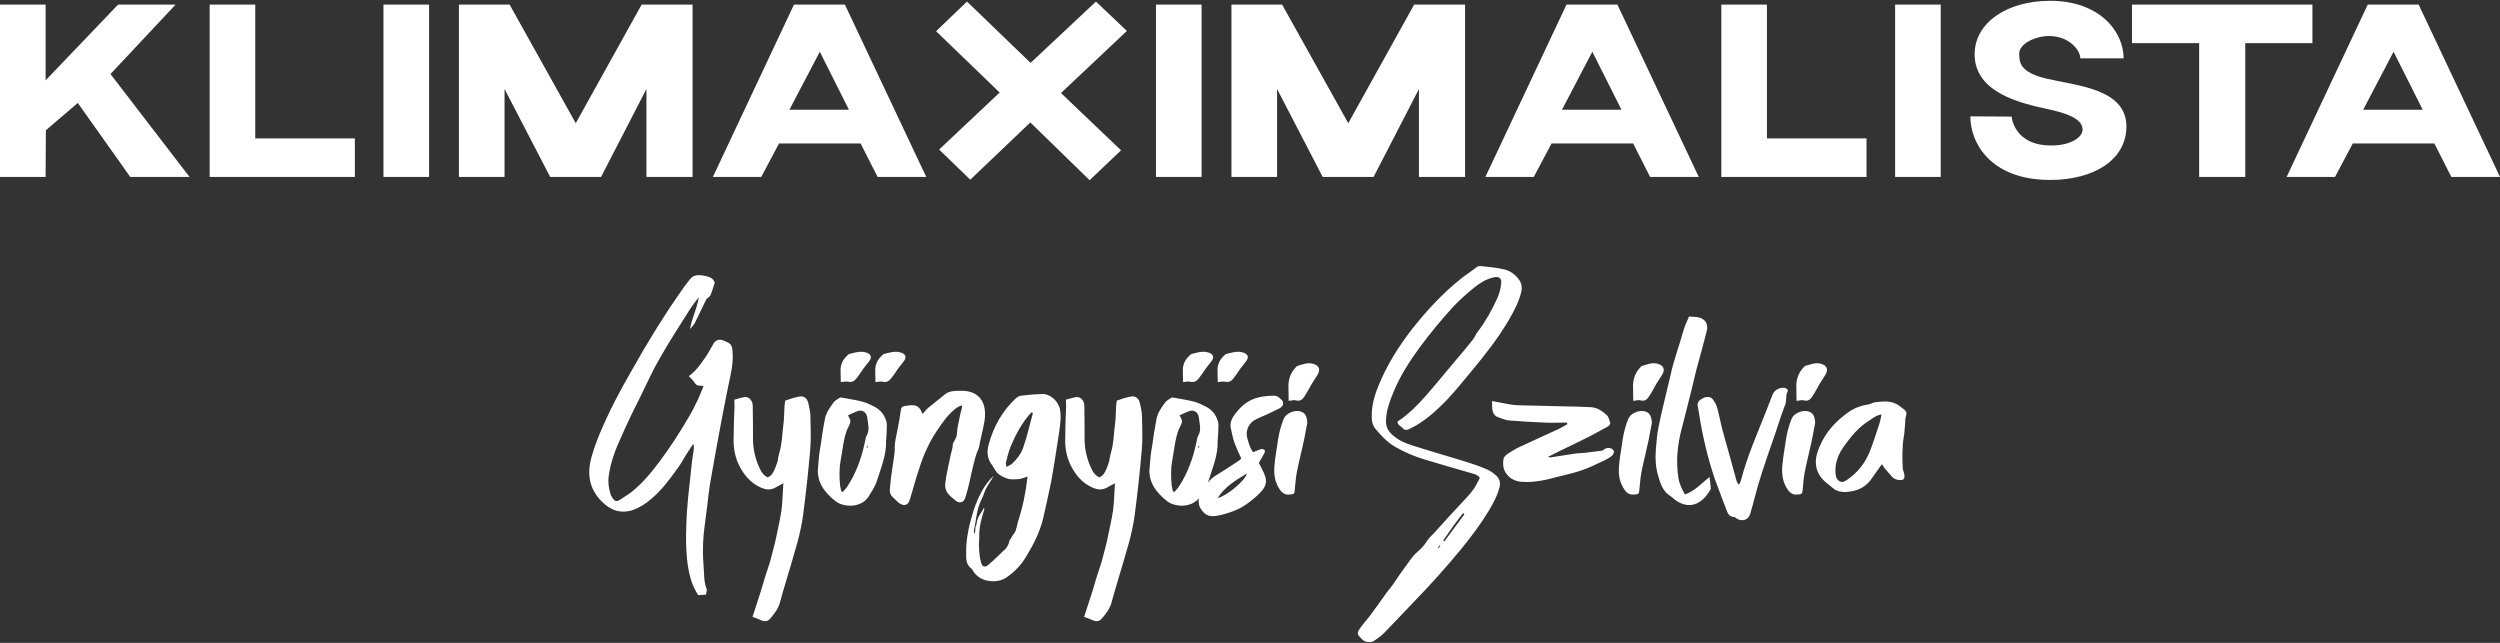 <svg xmlns="http://www.w3.org/2000/svg" width="350" height="90" viewBox="0 0 350 90" fill="none"><rect x="0" y="0" width="350" height="90" fill="#333333" stroke="none"/><path d="M207.343 37.253C208.422 37.384 209.501 37.45 210.547 37.711C211.462 37.907 212.247 38.496 212.771 39.313C213.097 39.868 213.097 40.457 212.934 41.045C212.574 42.386 211.953 43.563 211.267 44.74C209.763 47.322 207.931 49.645 206.035 51.933C204.891 53.306 203.779 54.679 202.569 55.987C201.294 57.294 199.954 58.537 198.385 59.485C197.993 59.714 197.6 59.91 197.208 60.106C196.914 60.204 196.652 60.269 196.358 59.91C196.129 59.648 195.671 59.55 195.639 59.027C197.142 58.046 198.418 56.771 199.595 55.431C201.033 53.797 202.407 52.096 203.812 50.429C204.63 49.481 205.414 48.533 206.198 47.552C206.46 47.225 206.623 46.767 206.885 46.44C207.996 44.969 208.88 43.399 209.632 41.732C209.893 41.111 210.089 40.425 210.154 39.771C210.285 38.921 209.86 38.626 209.011 38.855C208.03 39.084 207.212 39.607 206.428 40.228C205.382 41.078 204.335 41.994 203.42 42.975C201.753 44.806 200.183 46.702 198.712 48.696C197.339 50.592 196.064 52.554 195.148 54.745C194.593 56.118 194.037 57.491 194.037 58.995C194.037 59.812 194.364 60.4 194.984 60.923C195.736 61.61 196.685 62.035 197.633 62.33C200.052 63.114 202.505 63.8 204.924 64.552C206.003 64.879 207.049 65.239 208.062 65.663C208.618 65.892 209.108 66.253 209.533 66.645C209.958 67.07 210.089 67.593 209.926 68.214C209.632 69.424 209.043 70.47 208.422 71.516C207.278 73.412 205.937 75.178 204.531 76.911C202.472 79.395 200.313 81.815 198.058 84.136C196.619 85.64 195.181 87.176 193.71 88.68C193.285 89.105 192.794 89.432 192.304 89.759C191.944 89.988 191.127 89.89 190.833 89.628C190.637 89.432 190.44 89.268 190.244 89.04C190.081 88.811 190.016 88.582 190.212 88.255C190.67 87.503 191.258 86.915 191.781 86.228C192.598 85.149 193.35 84.037 194.135 82.958C194.494 82.468 194.919 82.011 195.246 81.488C195.704 80.769 196.194 80.115 196.685 79.428C197.208 78.742 197.666 77.957 198.319 77.369C198.842 76.911 199.366 76.42 199.726 75.832C200.085 75.211 200.673 74.785 201.131 74.23C202.308 72.89 203.55 71.582 204.76 70.274C205.283 69.718 205.806 69.162 206.264 68.54C206.623 68.05 206.886 67.462 207.18 66.907C206.885 66.482 206.492 66.383 206.133 66.285C203.91 65.631 201.653 65.01 199.431 64.324C198.025 63.899 196.652 63.309 195.377 62.59C194.233 61.937 193.35 60.989 192.533 60.008C192.174 59.551 192.042 58.994 192.042 58.406C192.009 56.935 192.369 55.529 192.925 54.156C194.102 51.213 195.77 48.532 197.731 46.015C199.758 43.465 201.981 41.046 204.531 39.019C205.218 38.463 205.97 38.005 206.656 37.45C206.885 37.286 207.082 37.221 207.343 37.253ZM112.283 55.496C112.806 55.595 113.068 55.987 113.166 56.445C113.297 57.066 113.46 57.687 113.46 58.341C113.493 59.878 113.558 61.415 113.428 62.984C113.166 65.992 112.84 69 112.447 72.007C112.284 73.315 111.989 74.59 111.662 75.865C111.139 77.761 110.551 79.657 109.995 81.553C109.701 82.501 109.439 83.45 109.178 84.398C108.949 85.215 108.426 85.901 107.87 86.555C107.445 87.078 106.987 87.046 106.366 86.751C106.039 86.588 105.679 86.49 105.353 86.36C105.908 84.627 106.497 82.927 106.987 81.194C107.314 80.05 107.772 78.938 108.033 77.793C108.229 76.944 108.491 76.126 108.654 75.277C108.916 74.002 109.21 72.727 109.406 71.452C109.57 70.209 109.57 68.966 109.668 67.659C109.243 67.887 108.85 68.084 108.458 68.313C107.772 68.639 107.183 68.541 106.562 68.28C105.059 67.626 104.11 66.449 103.424 65.043C102.934 63.997 102.704 62.886 102.704 61.676C102.704 60.074 102.77 58.439 102.835 56.837C102.835 56.576 102.803 56.314 102.803 55.955C103.26 55.856 103.751 55.661 104.241 55.595C104.829 55.497 105.384 56.085 105.385 56.804C105.417 58.341 105.418 59.878 105.418 61.414C105.418 62.984 105.778 64.39 106.432 65.73C106.628 66.155 106.922 66.547 107.478 66.841C107.837 66.645 108.066 66.514 108.295 66.024C108.524 65.697 108.85 64.586 108.883 64.52C108.916 64.063 109.046 63.638 109.145 63.245C109.504 61.971 109.505 60.728 109.668 59.486C109.799 58.636 109.766 57.753 109.831 56.903C109.831 56.641 109.897 56.347 109.93 56.085C110.289 55.955 110.583 55.856 110.91 55.758L111.4 55.627C111.727 55.562 112.022 55.464 112.283 55.496ZM158.706 55.496C159.229 55.595 159.491 55.987 159.589 56.445C159.72 57.066 159.883 57.687 159.883 58.341C159.916 59.878 159.981 61.415 159.851 62.984C159.589 65.992 159.262 69 158.87 72.007C158.707 73.315 158.412 74.59 158.085 75.865C157.562 77.761 156.974 79.657 156.418 81.553C156.124 82.501 155.862 83.45 155.601 84.398C155.372 85.215 154.849 85.901 154.293 86.555C153.868 87.078 153.41 87.046 152.789 86.751C152.462 86.588 152.102 86.49 151.775 86.36C152.331 84.627 152.92 82.927 153.41 81.194C153.737 80.05 154.195 78.938 154.456 77.793C154.652 76.944 154.914 76.126 155.077 75.277C155.339 74.002 155.633 72.727 155.829 71.452C155.993 70.209 155.993 68.966 156.091 67.659C155.666 67.887 155.273 68.084 154.881 68.313C154.195 68.639 153.606 68.541 152.985 68.28C151.482 67.626 150.533 66.449 149.847 65.043C149.356 63.997 149.127 62.886 149.127 61.676C149.127 60.074 149.192 58.439 149.258 56.837C149.258 56.576 149.226 56.314 149.226 55.955C149.683 55.856 150.174 55.661 150.664 55.595C151.252 55.497 151.807 56.085 151.808 56.804C151.84 58.341 151.841 59.878 151.841 61.414C151.841 62.984 152.201 64.39 152.854 65.73C153.051 66.155 153.345 66.547 153.9 66.841C154.26 66.645 154.489 66.514 154.718 66.024C154.947 65.697 155.273 64.586 155.306 64.52C155.338 64.063 155.469 63.638 155.567 63.245C155.927 61.971 155.927 60.728 156.091 59.486C156.222 58.636 156.189 57.753 156.254 56.903C156.254 56.641 156.32 56.347 156.353 56.085C156.712 55.955 157.006 55.856 157.333 55.758L157.823 55.627C158.15 55.562 158.445 55.464 158.706 55.496ZM97.647 38.529C98.267 38.496 98.824 38.627 99.38 38.823C99.772 38.986 99.968 39.281 100.066 39.575C99.936 39.934 99.87 40.163 99.805 40.392C99.609 40.882 99.576 41.439 99.053 41.733C98.922 41.798 98.856 41.962 98.791 42.092C98.301 43.073 97.843 44.087 97.353 45.068C97.156 45.46 96.895 45.754 96.601 46.081C96.829 44.544 97.614 43.203 97.811 41.634C97.386 42.19 96.928 42.746 96.568 43.334C95.163 45.59 93.691 47.814 92.383 50.135C91.402 51.802 90.618 53.568 89.768 55.3C88.82 57.196 87.871 59.093 87.022 61.054C86.204 62.819 85.485 64.651 85.224 66.613C85.093 67.495 85.223 68.378 85.484 69.228C85.55 69.424 85.713 69.62 85.811 69.816C86.04 70.143 86.335 70.241 86.662 70.045C87.251 69.653 87.872 69.293 88.428 68.869C89.932 67.659 91.141 66.22 92.285 64.683C93.854 62.623 95.228 60.433 96.535 58.21C96.993 57.458 97.353 56.641 97.745 55.856C98.007 55.267 98.236 54.679 98.497 54.058C98.072 53.928 97.581 54.123 97.287 53.633C97.091 53.306 96.764 53.011 96.438 52.652C97.353 51.998 97.974 51.148 98.562 50.298C99.053 49.645 99.445 48.892 99.837 48.206C100.131 47.65 100.59 47.454 101.146 47.618C101.505 47.748 101.93 47.912 102.224 48.173C102.485 48.402 102.518 48.827 102.551 49.187C102.714 50.854 102.289 52.457 101.962 54.026C101.57 55.922 101.21 57.818 100.851 59.714C100.36 62.428 99.838 65.141 99.38 67.887C99.216 68.933 99.118 69.98 98.987 71.026C98.791 72.693 98.497 74.361 98.432 76.028C98.366 77.433 98.464 78.84 98.562 80.246C98.595 80.997 98.628 81.717 98.922 82.436C99.02 82.632 98.857 82.992 98.824 83.253C98.465 83.286 98.17 83.286 97.745 83.319C97.386 82.73 97.026 82.076 96.797 81.357C96.47 80.311 96.274 79.265 96.176 78.186C96.045 76.682 96.012 75.211 96.077 73.74C96.11 72.367 96.208 70.993 96.339 69.621C96.502 67.986 96.699 66.35 96.862 64.749C96.928 64.16 97.026 63.572 97.124 62.984C97.157 62.722 97.157 62.46 97.059 62.133C96.764 62.558 96.47 63.016 96.176 63.474C95.751 64.128 95.391 64.847 94.934 65.468C93.789 67.037 92.678 68.607 91.174 69.849C90.422 70.503 89.604 71.026 88.656 71.385C86.924 71.974 85.452 71.451 84.21 70.176C82.445 68.378 82.15 66.253 82.837 63.899C83.164 62.755 83.556 61.676 84.014 60.597C85.289 57.557 86.825 54.647 88.492 51.77C90.715 47.814 93.07 43.989 95.686 40.294C95.98 39.869 96.307 39.477 96.634 39.052C96.895 38.725 97.222 38.562 97.647 38.529ZM145.954 55.169C147.066 55.137 148.21 56.216 148.406 57.36C148.602 58.471 148.406 59.518 148.275 60.532C147.916 62.918 147.556 65.272 147.131 67.593C146.804 69.26 146.411 70.895 146.052 72.53C145.594 74.459 144.712 76.192 143.698 77.859C143.044 78.97 142.195 79.918 141.148 80.67C140.298 81.357 139.219 81.521 138.075 81.259C137.389 81.096 136.735 80.671 136.277 80.017C136.212 79.886 136.146 79.722 136.016 79.624C135.199 79.003 135.264 78.218 135.264 77.466C135.231 75.766 135.525 74.197 135.95 72.661C136.31 71.32 136.767 70.012 137.421 68.835C137.879 67.986 138.435 67.234 139.121 66.613C138.696 67.43 138.075 68.117 137.781 69.032C137.585 69.653 137.225 70.242 137.029 70.863C136.833 71.418 136.767 72.04 136.637 72.628C136.571 72.988 136.538 73.347 136.473 73.674C136.375 74.066 136.277 74.231 136.407 74.688C136.505 74.884 136.539 74.132 136.571 73.74C136.669 73.609 136.702 73.413 136.734 73.249C136.8 72.367 137.421 71.811 137.748 71.091C137.781 71.156 137.813 71.255 137.813 71.287C137.421 72.53 137.061 73.772 137.094 75.113C137.126 75.636 136.996 76.126 137.062 76.649C137.094 77.335 137.159 78.088 137.355 78.774C137.519 79.362 137.879 79.461 138.304 79.134C138.794 78.742 139.219 78.317 139.677 77.892C140.036 77.565 140.331 77.205 140.724 76.911C140.985 76.551 141.083 76.486 141.279 75.93C141.247 75.767 141.41 75.473 141.476 75.472C141.802 74.819 142.063 74.622 142.129 74.426C142.292 74.165 142.194 74.132 142.357 73.74C142.39 73.707 142.39 73.478 142.488 73.119C143.175 71.092 143.6 68.966 143.861 66.71C143.437 66.841 143.077 67.004 142.718 67.07C142.26 67.102 141.769 67.135 141.279 67.07C140.854 66.972 140.396 66.776 140.004 66.514C139.645 66.318 139.415 65.959 139.187 65.599C139.089 65.501 139.056 65.337 138.958 65.207C138.141 64.193 138.14 63.147 138.435 62.166C139.121 59.649 140.364 57.491 142.228 55.758C142.424 55.595 142.653 55.432 142.914 55.399C143.895 55.301 144.908 55.169 145.954 55.169ZM201.589 76.322C201.491 76.452 201.393 76.551 201.295 76.649C201.327 76.681 201.36 76.714 201.393 76.746C201.49 76.616 201.556 76.518 201.654 76.42C201.622 76.388 201.621 76.354 201.589 76.322ZM204.825 71.843C203.845 73.085 202.929 74.361 202.047 75.668C202.112 75.733 202.145 75.767 202.21 75.799C203.158 74.524 204.073 73.249 205.021 72.006C204.956 71.941 204.89 71.876 204.825 71.843ZM249.758 54.287C250.117 54.319 250.412 54.613 250.249 54.842C249.955 55.431 250.15 55.987 249.954 56.576C249.235 58.439 248.68 60.368 247.993 62.264C247.11 64.781 246.26 67.299 245.606 69.849C245.41 70.568 245.246 71.255 245.018 71.974C244.756 72.824 243.841 73.085 243.089 72.562C242.991 72.464 242.827 72.367 242.664 72.367C242.141 72.301 241.945 72.006 241.781 71.582C241.52 70.83 241.192 70.111 240.931 69.359C240.637 68.607 240.407 67.888 240.113 67.168C239.067 64.128 238.348 60.989 237.857 57.85C237.792 57.393 237.76 57.261 237.662 56.739C237.63 56.118 238.185 55.856 238.675 55.627C239.002 55.529 239.46 55.529 239.754 55.856C239.954 56.142 240.205 56.479 240.33 56.843L240.48 57.37C240.713 58.234 240.866 59.121 241.095 60.008C241.749 62.427 242.467 64.88 243.121 67.332C243.186 67.495 243.285 67.659 243.351 67.79H243.514C243.612 67.561 243.71 67.332 243.775 67.103C244.625 63.834 246.031 60.695 247.273 57.524C247.568 56.805 247.83 56.052 248.124 55.333C248.386 54.647 249.006 54.254 249.758 54.287ZM178.291 55.399C178.847 55.366 179.239 55.759 179.565 56.151C179.663 56.282 179.664 56.543 179.599 56.706C179.501 56.87 179.337 57.066 179.141 57.163C178.52 57.49 177.898 57.752 177.31 58.046C176.721 58.308 176.166 58.505 175.61 58.831C174.761 59.322 174.335 60.433 174.629 61.381C174.825 62.035 174.989 62.689 175.414 63.31C175.806 63.147 176.133 63.016 176.492 62.885C176.885 62.82 177.343 62.951 176.918 63.605C176.722 63.997 176.493 64.356 176.231 64.814C176.362 65.01 176.492 65.305 176.623 65.566C177.571 67.266 177.441 68.084 176.035 69.359C175.054 70.242 174.008 71.058 172.766 71.516C172.014 71.81 171.196 72.072 170.379 72.203C169.235 72.431 168.548 72.039 167.992 71.026C167.862 70.797 167.861 70.568 167.796 70.111C167.817 69.974 167.841 69.853 167.865 69.742C167.129 70.676 165.576 71.141 163.966 70.503C163.835 70.438 163.704 70.372 163.541 70.274C161.809 68.966 160.697 67.397 160.958 65.371C161.023 64.357 161.121 63.343 161.317 62.33C161.481 61.153 161.644 60.008 161.873 58.864C162.004 57.85 162.593 57.066 163.148 56.314C163.345 56.053 163.704 55.889 163.966 55.693C164.031 55.66 164.162 55.628 164.26 55.661C165.24 55.857 166.255 55.987 167.235 56.248C167.791 56.412 168.412 56.706 168.968 57C169.85 57.523 170.374 58.276 170.57 59.256C170.603 59.779 170.537 60.303 170.537 60.826C170.537 61.12 170.472 61.414 170.472 61.708C170.537 63.735 169.752 65.501 169.196 67.299C169.168 67.389 169.135 67.477 169.102 67.565C169.373 67.234 169.681 66.92 170.052 66.678C171.196 65.959 172.341 65.24 173.452 64.488C173.583 64.39 173.681 64.291 173.779 64.193C173.452 63.474 173.125 62.787 172.863 62.101C172.634 61.447 172.472 60.76 172.341 60.074C172.177 59.453 172.308 58.864 172.668 58.308C173.551 57.001 174.662 55.987 176.231 55.627C176.918 55.464 177.605 55.399 178.291 55.399ZM117.837 55.661C118.818 55.857 119.832 55.987 120.812 56.248C121.368 56.412 121.989 56.706 122.545 57C123.428 57.523 123.951 58.276 124.147 59.256C124.18 59.779 124.114 60.303 124.114 60.826C124.114 61.12 124.049 61.414 124.049 61.708C124.114 63.735 123.33 65.501 122.774 67.299C122.513 68.117 122.022 68.835 121.597 69.522C120.943 70.601 119.276 71.19 117.543 70.503C117.412 70.438 117.281 70.372 117.118 70.274C115.386 68.966 114.274 67.397 114.535 65.371C114.601 64.357 114.698 63.343 114.895 62.33C115.058 61.153 115.221 60.008 115.45 58.864C115.581 57.85 116.17 57.066 116.726 56.314C116.922 56.052 117.281 55.889 117.543 55.693C117.608 55.66 117.739 55.628 117.837 55.661ZM236.453 44.315C236.812 44.347 237.172 44.348 237.499 44.38C238.643 44.511 239.232 45.263 238.938 46.374C238.48 48.205 237.956 50.037 237.466 51.868C237.27 52.619 237.106 53.404 236.91 54.188C236.42 56.149 235.929 58.144 235.406 60.138C234.818 62.394 234.622 64.65 234.981 66.939C235.112 67.756 235.473 68.475 235.897 69.227C237.336 68.704 238.251 67.626 239.33 66.776C239.395 67.266 239.46 67.757 239.493 68.214C239.526 68.312 239.526 68.41 239.493 68.475C238.382 70.535 236.42 71.614 234.229 69.75C234.132 69.653 234.001 69.554 233.87 69.457C232.857 68.835 232.464 67.789 232.17 66.71C231.81 65.534 231.712 64.29 231.811 63.048C231.909 61.937 231.974 60.825 232.203 59.746C232.693 57.327 233.314 54.941 233.87 52.554C234.328 50.364 235.145 48.27 235.733 46.113C235.897 45.524 236.224 44.936 236.453 44.315ZM134.128 54.711C134.618 54.711 135.109 54.679 135.599 54.81C136.939 55.072 137.757 56.085 137.888 57.491C137.986 58.537 137.724 59.485 137.528 60.433C137.365 61.152 137.201 61.871 137.07 62.558C137.038 62.656 137.037 62.721 137.005 62.787C136.318 64.192 135.795 67.593 135.305 69.129C135.239 69.391 135.142 69.62 135.076 69.849C134.815 70.405 134.226 70.502 133.735 70.044C133.376 69.75 132.984 69.456 132.689 69.064C132.33 68.574 132.264 68.017 132.362 67.495C132.362 67.363 132.461 66.939 132.461 66.808C132.526 66.317 133.016 64.094 133.114 63.604C133.119 63.586 133.376 62.686 133.376 62.427C133.376 62.264 133.409 62.133 133.441 62.002C133.441 62.002 133.768 61.545 133.801 61.316C133.833 61.251 133.866 61.152 133.932 61.086C133.932 60.986 134.027 60.029 134.029 60.008C134.16 59.387 134.291 58.732 134.422 58.079C134.487 57.686 134.847 56.738 134.618 56.771C134.161 56.902 133.899 57.098 133.638 57.327C132.624 58.144 131.904 59.223 131.152 60.334C130.074 61.936 129.256 63.767 128.668 65.663C128.178 67.102 127.818 68.541 127.36 69.98C127.131 70.797 126.477 70.928 125.758 70.339C125.693 70.307 125.66 70.241 125.628 70.208C124.517 69.195 124.483 69.195 124.646 67.822C124.712 66.808 124.908 65.794 125.039 64.781C125.137 64.062 125.3 63.343 125.268 62.558C125.268 61.839 125.464 61.152 125.595 60.433C125.791 59.452 125.987 58.439 126.118 57.425C126.151 57.066 126.347 56.869 126.706 56.836C127.098 56.771 127.492 56.706 127.884 56.739C128.537 56.772 128.897 57.262 129.158 57.949C129.485 57.622 129.682 57.327 129.943 57.098C130.728 56.477 131.48 55.856 132.265 55.235C132.755 54.81 133.442 54.711 134.128 54.711ZM174.563 66.286C173.06 67.201 171.523 68.084 170.477 69.718C171.719 69.457 174.334 67.299 174.563 66.286ZM179.693 58.701C180.053 57.72 181.621 57.197 182.472 57.785C182.897 58.111 182.963 58.569 183.028 59.158C182.898 59.91 182.734 60.76 182.57 61.578C182.243 63.114 181.851 64.618 181.557 66.121C181.393 66.939 181.361 67.789 181.263 68.606C181.23 69.096 181.164 69.195 180.642 69.228C180.086 69.293 179.693 69.194 179.269 68.671C178.484 67.625 178.32 66.448 178.418 65.239C178.516 63.964 178.778 62.722 178.941 61.447C179.105 60.499 179.334 59.583 179.693 58.701ZM227.936 58.701C228.295 57.72 229.865 57.197 230.715 57.785C231.14 58.111 231.205 58.569 231.271 59.158C231.14 59.91 230.976 60.76 230.812 61.578C230.486 63.114 230.093 64.618 229.799 66.121C229.635 66.939 229.603 67.789 229.505 68.606C229.472 69.096 229.407 69.195 228.884 69.228C228.328 69.293 227.936 69.194 227.511 68.671C226.726 67.625 226.563 66.448 226.661 65.239C226.759 63.964 227.02 62.721 227.184 61.447C227.347 60.499 227.576 59.583 227.936 58.701ZM250.797 58.701C251.156 57.72 252.725 57.197 253.575 57.785C254 58.111 254.065 58.569 254.131 59.158C254 59.91 253.837 60.76 253.674 61.578C253.347 63.114 252.954 64.618 252.66 66.121C252.497 66.939 252.464 67.789 252.366 68.606C252.334 69.096 252.267 69.195 251.744 69.228C251.189 69.293 250.796 69.194 250.371 68.671C249.587 67.625 249.423 66.448 249.521 65.239C249.62 63.964 249.881 62.722 250.045 61.447C250.208 60.499 250.437 59.583 250.797 58.701ZM262.525 56.314C263.44 56.216 264.356 56.085 265.238 56.444C265.729 56.64 266.154 57 266.579 57.327C266.873 57.555 266.972 57.818 266.841 58.243C266.71 58.602 266.743 58.995 266.71 59.387C266.645 59.943 266.644 60.531 266.546 61.054C266.284 62.558 266.317 64.062 266.383 65.566C266.416 65.86 266.579 66.187 266.611 66.481C266.677 67.069 266.481 67.266 265.893 67.201C265.533 67.168 265.173 67.07 264.911 66.776C264.552 66.351 264.159 65.925 263.8 65.5C263.702 65.337 263.603 65.173 263.473 64.977C262.917 65.729 262.427 66.449 261.937 67.135C261.315 67.985 260.498 68.508 259.452 68.737C258.602 68.9 257.785 68.998 257 68.606C256.967 68.574 256.902 68.573 256.869 68.54C256.117 67.919 255.3 67.396 254.744 66.546C253.894 65.141 254.188 63.8 254.744 62.525C255.594 60.465 257.066 58.897 258.896 57.621C259.746 57.066 260.662 56.739 261.643 56.608C261.937 56.542 262.231 56.347 262.525 56.314ZM121.4 58.341C121.27 57.72 120.747 57.36 120.158 57.524C119.668 57.687 119.177 57.949 118.72 58.145C119.145 58.962 119.145 58.962 118.851 59.616C118.785 59.779 118.72 59.91 118.622 60.074C118.066 61.48 117.968 63.049 117.674 64.553C117.478 65.632 117.51 66.776 117.608 67.953C117.641 68.214 117.739 68.508 117.771 68.77C117.804 68.803 117.87 68.836 118.001 68.869C118.23 68.574 118.491 68.345 118.688 68.018C119.864 66.187 120.617 64.127 121.074 61.937C121.172 61.578 121.172 61.218 121.368 60.924C121.793 60.14 121.498 59.224 121.4 58.341ZM167.823 58.341C167.692 57.72 167.169 57.36 166.581 57.524C166.091 57.687 165.6 57.949 165.143 58.145C165.568 58.962 165.568 58.962 165.273 59.616C165.208 59.779 165.143 59.91 165.045 60.074C164.489 61.48 164.391 63.049 164.097 64.553C163.901 65.632 163.933 66.776 164.031 67.953C164.064 68.214 164.162 68.508 164.194 68.77C164.227 68.803 164.293 68.836 164.424 68.869C164.653 68.574 164.914 68.345 165.11 68.018C166.287 66.187 167.039 64.127 167.497 61.937C167.595 61.578 167.595 61.218 167.791 60.924C168.216 60.14 167.921 59.224 167.823 58.341ZM208.895 56.15C209.679 56.281 210.53 56.477 211.347 56.608C211.771 56.673 212.197 56.739 212.589 56.739C215.4 56.804 218.18 56.87 220.959 56.935C221.547 56.935 222.104 57 222.659 57C223.574 57.033 224.294 57.523 224.947 58.112C225.209 58.34 225.307 58.831 225.438 59.223C225.47 59.354 225.274 59.583 225.144 59.681C224.261 60.171 223.378 60.662 222.495 61.12C221.089 61.839 219.683 62.493 218.277 63.179C217.82 63.408 217.33 63.67 216.709 63.964C216.97 64.029 217.068 64.062 217.134 64.03C218.18 63.866 219.226 63.702 220.272 63.538C220.861 63.441 221.449 63.441 222.037 63.375C222.789 63.277 223.574 63.179 224.358 63.081C224.424 63.081 224.457 62.983 224.522 62.951C224.849 62.657 225.535 62.624 225.797 62.951C225.96 63.114 226.026 63.179 225.862 63.572C225.698 63.931 224.685 64.455 224.064 64.716C223.215 65.109 222.364 65.533 221.481 65.828C220.337 66.22 219.16 66.482 217.983 66.776C216.414 67.201 214.845 67.56 213.178 67.462C212.328 67.43 211.543 67.135 210.987 66.449C210.432 65.795 210.366 65.01 210.497 64.225C210.53 63.931 210.922 63.637 211.216 63.441C211.772 63.081 212.328 62.754 212.916 62.493C214.649 61.675 216.414 60.891 218.18 60.074C218.605 59.878 219.03 59.616 219.422 59.387C219.422 59.322 219.39 59.256 219.39 59.158C218.311 59.158 217.231 59.223 216.152 59.158C214.518 59.092 212.916 58.995 211.281 58.864C210.791 58.831 210.268 58.602 209.811 58.439C209.059 58.21 208.927 57.589 208.895 56.935V56.15ZM263.407 58.013C262.591 58.177 262.1 58.602 261.577 58.961C260.139 59.844 259.125 61.152 258.145 62.493C257.36 63.604 256.869 64.814 256.967 66.219C256.999 66.742 257.131 67.168 257.588 67.397C258.013 67.626 258.373 67.298 258.7 67.102C260.106 66.121 261.12 64.813 261.773 63.211C262.264 61.937 262.688 60.629 263.113 59.322C263.244 58.929 263.309 58.536 263.407 58.013ZM144.483 57.687C144.353 57.818 144.254 57.883 144.188 57.949C143.012 59.322 142.162 60.891 141.476 62.558C141.181 63.277 141.017 64.03 140.821 64.782C140.789 64.912 140.854 65.109 140.919 65.37C141.246 65.174 141.508 65.076 141.704 64.912C142.391 64.259 142.979 63.507 143.273 62.591C143.797 61.087 144.156 59.485 144.581 57.916C144.613 57.883 144.549 57.85 144.483 57.687ZM121.434 62.395C121.401 62.493 121.335 62.558 121.303 62.623C121.335 62.656 121.401 62.689 121.434 62.689C121.434 62.623 121.466 62.526 121.499 62.46C121.499 62.428 121.466 62.428 121.434 62.395ZM167.856 62.395C167.824 62.493 167.758 62.558 167.726 62.623C167.758 62.656 167.824 62.689 167.856 62.689C167.857 62.623 167.889 62.526 167.922 62.46C167.922 62.428 167.889 62.428 167.856 62.395ZM181.589 51.246C182.275 51.05 182.93 50.756 183.649 50.886C184.793 51.115 184.892 51.835 184.401 52.554C184.14 52.946 183.911 53.339 183.649 53.731C183.322 54.319 182.995 54.94 182.603 55.529C182.341 55.921 182.014 56.216 181.426 56.052C181.164 55.954 180.87 56.085 180.412 56.118C180.412 55.366 180.38 54.646 180.38 53.894C180.413 52.979 180.74 52.128 181.394 51.442C181.459 51.377 181.524 51.279 181.589 51.246ZM229.832 51.246C230.518 51.05 231.173 50.756 231.892 50.886C233.036 51.115 233.134 51.835 232.644 52.554C232.382 52.946 232.153 53.339 231.892 53.731C231.565 54.319 231.238 54.94 230.846 55.529C230.584 55.921 230.256 56.216 229.668 56.052C229.407 55.955 229.112 56.085 228.655 56.118C228.655 55.366 228.622 54.646 228.622 53.894C228.655 52.979 228.982 52.128 229.636 51.442C229.701 51.377 229.767 51.279 229.832 51.246ZM252.692 51.246C253.379 51.05 254.033 50.756 254.752 50.886C255.896 51.115 255.994 51.835 255.504 52.554C255.242 52.946 255.013 53.339 254.752 53.731C254.425 54.319 254.098 54.94 253.706 55.529C253.445 55.921 253.118 56.216 252.529 56.052C252.268 55.954 251.973 56.085 251.516 56.118C251.516 55.366 251.483 54.646 251.483 53.894C251.516 52.979 251.842 52.128 252.496 51.442C252.561 51.377 252.627 51.279 252.692 51.246ZM120.905 49.272C122.035 49.457 122.132 50.037 121.647 50.618C121.389 50.934 121.163 51.251 120.905 51.567C120.583 52.041 120.259 52.542 119.872 53.017C119.614 53.334 119.291 53.571 118.71 53.439C118.452 53.36 118.161 53.465 117.709 53.492C117.709 52.885 117.677 52.305 117.677 51.699C117.709 50.96 118.032 50.274 118.678 49.72C118.742 49.667 118.807 49.589 118.871 49.562C119.549 49.404 120.195 49.167 120.905 49.272ZM125.758 49.272C126.887 49.457 126.984 50.037 126.5 50.618C126.242 50.934 126.016 51.251 125.758 51.567C125.435 52.041 125.112 52.542 124.725 53.017C124.466 53.334 124.143 53.571 123.562 53.439C123.305 53.36 123.014 53.465 122.562 53.492C122.562 52.885 122.53 52.305 122.53 51.699C122.563 50.96 122.885 50.274 123.53 49.72C123.595 49.668 123.659 49.589 123.724 49.562C124.401 49.404 125.048 49.167 125.758 49.272ZM168.825 49.272C169.955 49.456 170.052 50.037 169.567 50.618C169.309 50.934 169.083 51.251 168.825 51.567C168.502 52.041 168.179 52.542 167.792 53.017C167.534 53.334 167.211 53.571 166.63 53.439C166.372 53.36 166.081 53.465 165.63 53.492C165.63 52.885 165.598 52.305 165.598 51.699C165.63 50.96 165.952 50.274 166.598 49.72C166.662 49.667 166.728 49.589 166.792 49.562C167.47 49.404 168.115 49.167 168.825 49.272ZM173.678 49.272C174.807 49.456 174.904 50.037 174.42 50.618C174.162 50.934 173.936 51.251 173.678 51.567C173.355 52.041 173.033 52.542 172.646 53.017C172.387 53.333 172.064 53.571 171.483 53.439C171.225 53.36 170.934 53.465 170.482 53.492C170.482 52.885 170.45 52.305 170.45 51.699C170.483 50.96 170.806 50.274 171.451 49.72C171.515 49.667 171.58 49.588 171.645 49.562C172.322 49.404 172.968 49.167 173.678 49.272ZM157.763 4.334L148.54 13.026L156.947 21.042L152.549 25.229L144.247 17.141L135.84 25.158L131.477 20.936L139.955 12.954L131.051 4.37L135.379 0.219L144.283 8.804L153.436 0.219L157.763 4.334ZM287.02 0.113C293.937 0.113 297.307 4.405 297.307 8.165H291.241C291.241 6.959 289.609 5.044 286.878 5.043C284.962 5.043 282.691 6.108 282.691 7.492C282.691 8.662 282.728 10.117 286.487 11.003C290.673 11.997 297.697 12.387 297.697 17.707C297.697 22.319 293.227 25.193 287.02 25.193C278.719 25.193 275.846 20.049 275.846 16.288L281.628 16.325C281.631 16.372 281.943 20.368 287.161 20.369C290.035 20.369 291.561 19.162 291.561 18.133C291.56 16.608 289.254 15.827 286.771 15.295C282.799 14.444 276.449 12.954 276.448 7.598C276.448 3.199 280.954 0.113 287.02 0.113ZM6.386 11.252L16.531 0.645H24.583L15.467 10.366L26.534 24.768H18.233L10.891 14.41L6.421 18.241L6.386 24.768H0V0.645H6.386V11.252ZM35.738 19.375H49.68V24.768H29.354V0.645H35.738V19.375ZM60.07 24.768H53.685V0.645H60.07V24.768ZM80.605 17.247L89.827 0.645H96.958V24.768H90.501V12.458L84.151 24.768H77.022L70.636 12.458V24.768H64.251V0.645H71.346L80.605 17.247ZM129.674 24.768H122.863L120.486 20.085H109.063L106.58 24.768H99.805L111.156 0.645H118.287L129.674 24.768ZM168.223 24.768H161.838V0.645H168.223V24.768ZM188.757 17.247L197.979 0.645H205.11V24.768H198.654V12.458L192.304 24.768H185.174L178.789 12.458V24.768H172.403V0.645H179.498L188.757 17.247ZM237.826 24.768H231.016L228.639 20.085H217.216L214.732 24.768H207.957L219.309 0.645H226.439L237.826 24.768ZM247.371 19.375H261.312V24.768H240.985V0.645H247.371V19.375ZM271.7 24.768H265.315V0.645H271.7V24.768ZM323.738 6.038H314.338V24.768H307.882V6.038H298.48V0.645H323.738V6.038ZM350 24.768H343.188L340.812 20.085H329.39L326.906 24.768H320.131L331.482 0.645H338.612L350 24.768ZM110.518 15.367H118.854L114.774 7.244L110.518 15.367ZM218.671 15.367H227.007L222.928 7.244L218.671 15.367ZM330.844 15.367H339.181L335.101 7.244L330.844 15.367Z" fill="white"></path></svg>